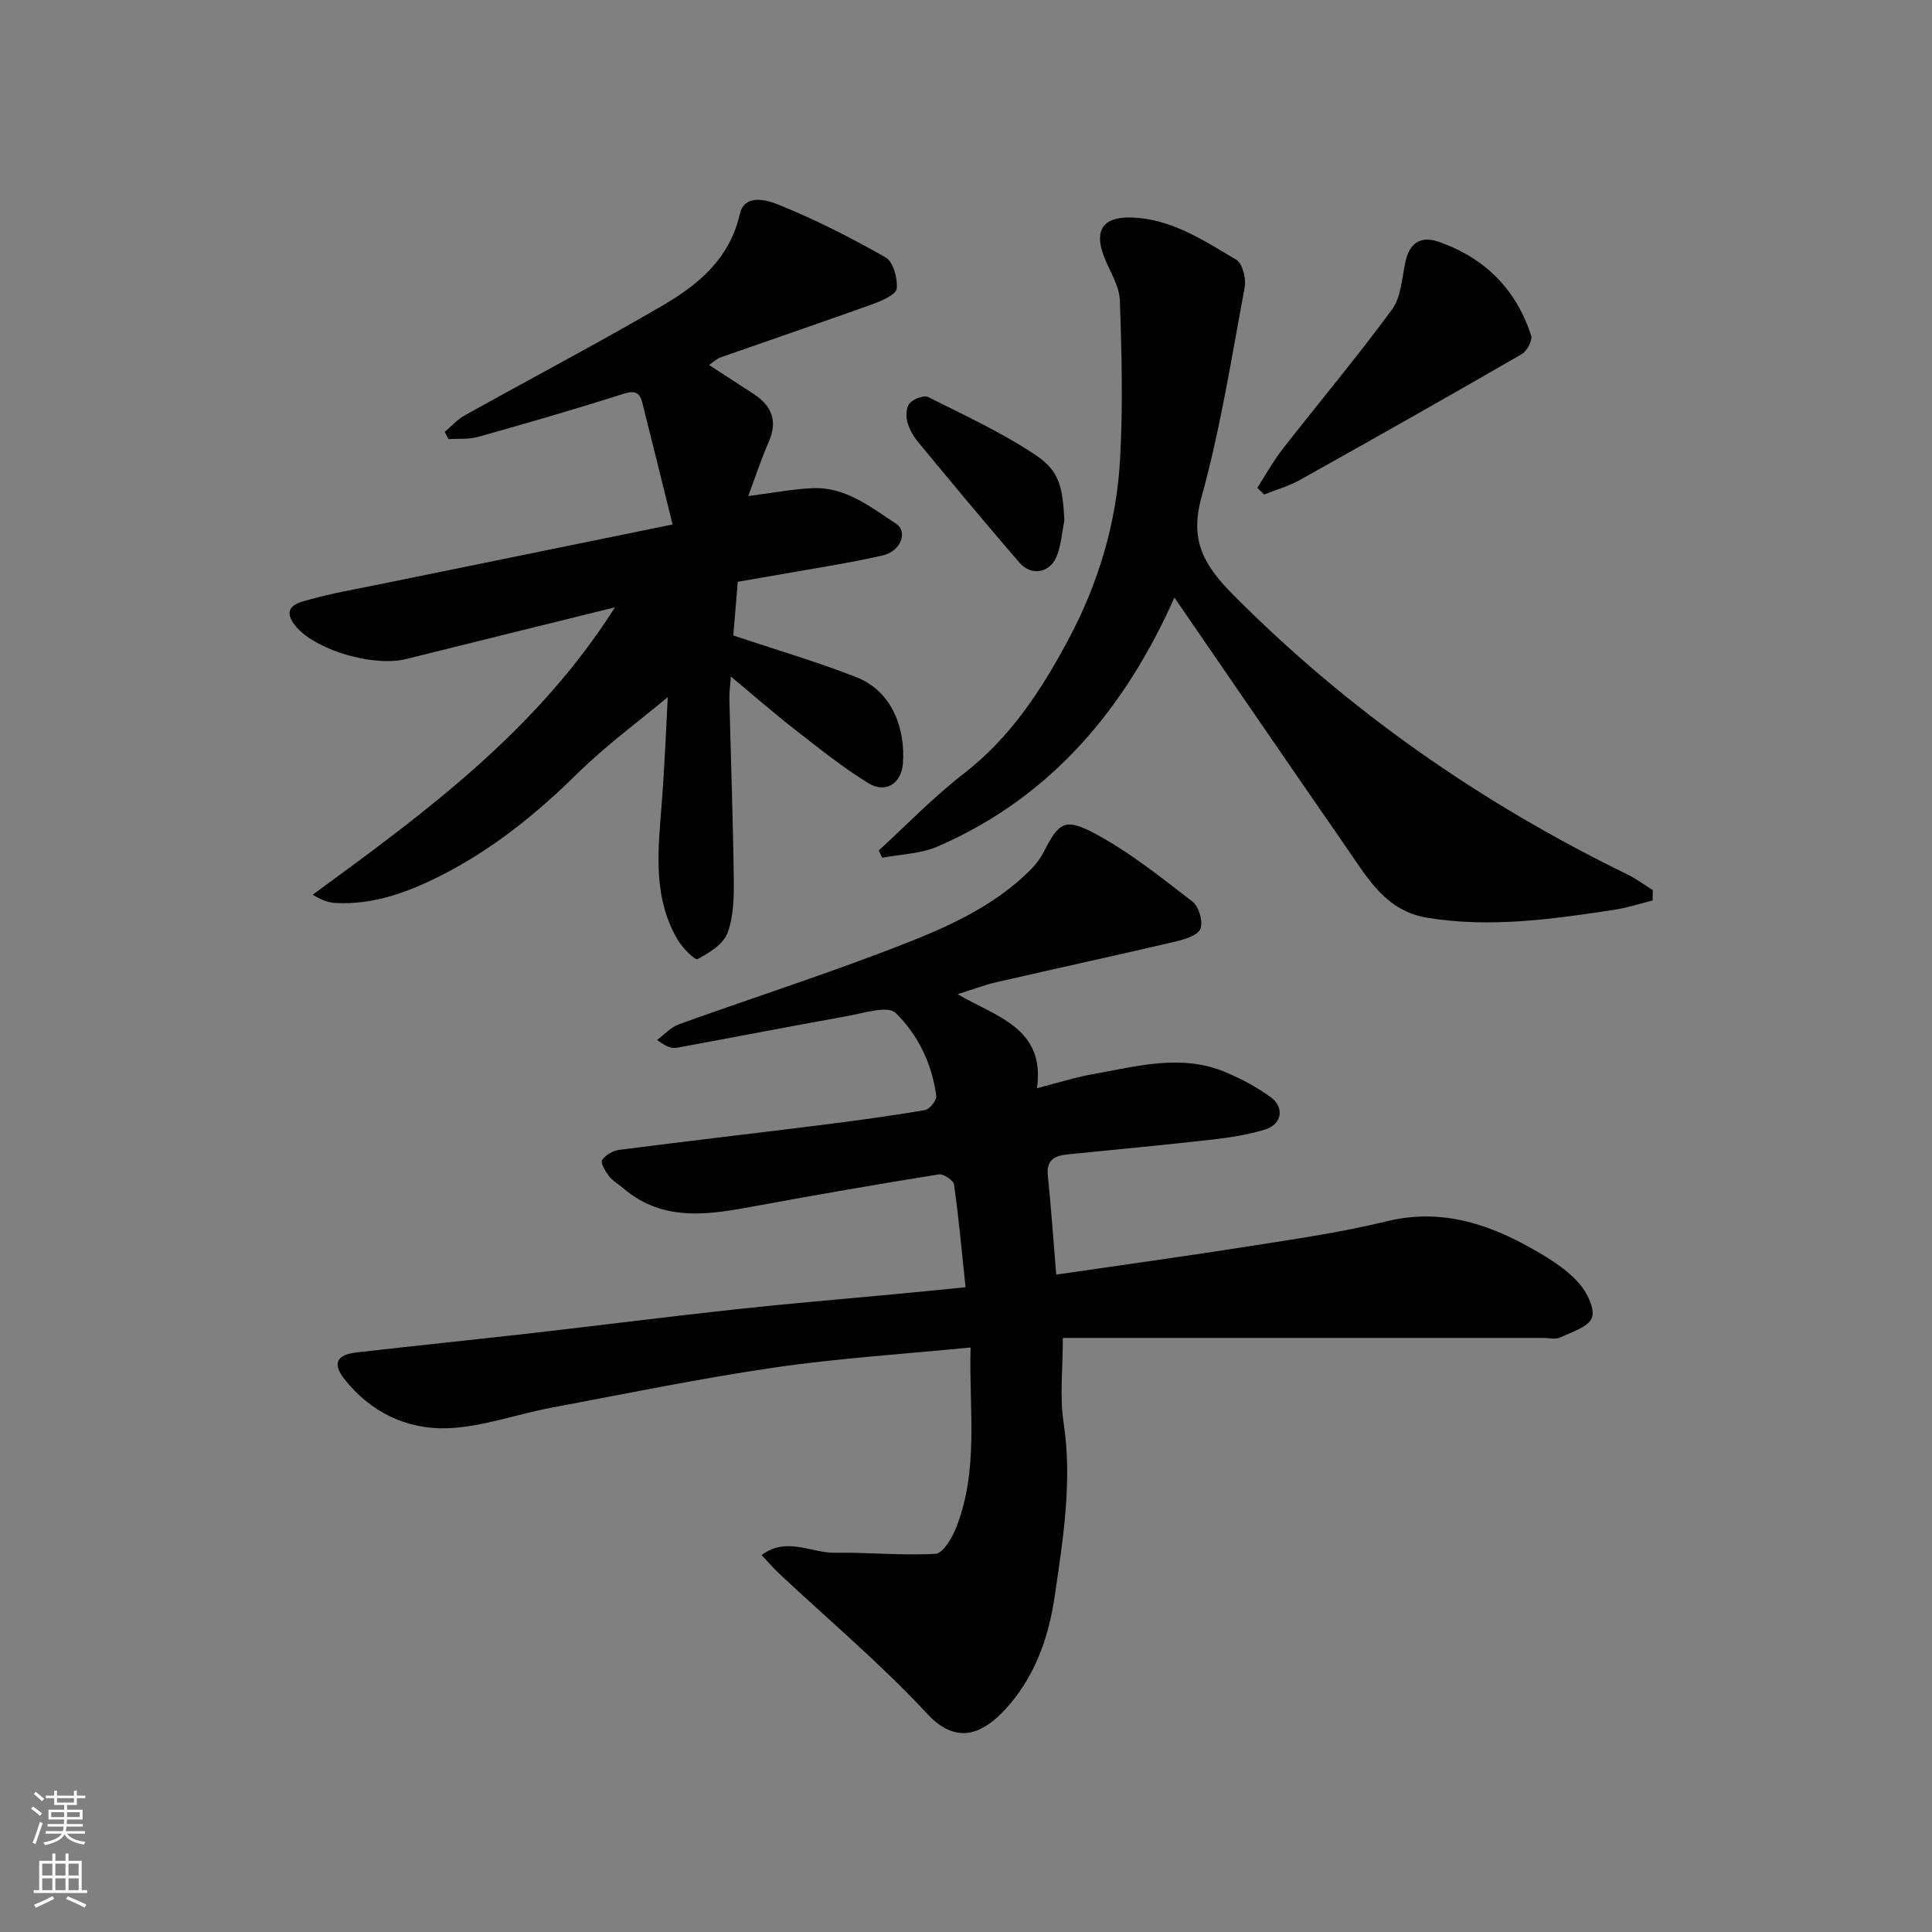 <svg enable-background="new 0 0 400 400" viewBox="0 0 400 400" xmlns="http://www.w3.org/2000/svg"><rect x="0" y="0" width="400" height="400" fill="#808080" stroke="none"/><g fill="#010000"><path d="m218.68 263.89c14.27-2.08 27.36-3.88 40.42-5.94 9.34-1.47 18.75-2.83 27.92-5.08 11.83-2.9 21.98.79 31.79 6.58 2.94 1.73 5.92 3.73 8.13 6.26 1.63 1.86 3.34 5.29 2.65 7.11-.74 1.94-4.2 2.97-6.61 4.1-.96.45-2.3.08-3.46.08-19.83 0-39.65 0-59.48 0-13.09 0-26.18 0-39.99 0 0 6.6-.67 12.13.14 17.42 1.85 12.11-.05 23.91-1.78 35.78-1.21 8.34-3.79 16.1-9.36 22.66-4.79 5.64-10.53 9.02-17.04 2-9.55-10.29-20.37-19.39-30.64-29.02-1.2-1.12-2.27-2.38-3.69-3.87 5.16-3.9 10.25-.42 15.15-.49 6.96-.1 13.94.62 20.86.22 1.54-.09 3.4-3.23 4.23-5.32 4.82-12.07 2.66-24.69 3.03-37.4-13.86 1.37-27.3 2.21-40.59 4.15-15.48 2.26-30.83 5.43-46.21 8.32-7.2 1.35-14.31 3.99-21.52 4.25-8.4.3-15.98-3.35-21.36-10.22-2.48-3.17-1.56-4.99 2.47-5.46 12.21-1.41 24.45-2.65 36.66-4.04 14-1.6 27.98-3.39 41.99-4.91 10.78-1.17 21.59-2.06 32.38-3.08 4.9-.46 9.8-.95 15.14-1.48-.75-7.06-1.39-14.18-2.38-21.25-.12-.87-2.19-2.27-3.14-2.12-12.56 2.02-25.09 4.18-37.6 6.49-9.69 1.79-19.3 3.6-27.77-3.63-1-.85-2.2-1.54-2.98-2.55-.73-.95-1.75-2.69-1.38-3.26.69-1.05 2.24-1.96 3.53-2.12 13.8-1.78 27.63-3.37 41.43-5.1 7.3-.91 14.6-1.9 21.86-3.13.97-.16 2.48-2.04 2.36-2.95-.85-6.63-3.82-12.7-8.4-17.17-1.65-1.61-6.8.09-10.28.7-11.7 2.08-23.37 4.38-35.07 6.51-1.04.19-2.19-.23-4.05-1.62 1.51-1.11 2.87-2.65 4.57-3.26 14.23-5.12 28.63-9.76 42.75-15.15 10.82-4.13 21.7-8.44 30.12-16.94 1.02-1.03 1.93-2.25 2.59-3.53 3.11-6.05 4.31-7.2 10.45-3.94 7.26 3.85 13.8 9.12 20.36 14.17 1.33 1.02 2.24 4.13 1.66 5.63-.53 1.36-3.26 2.2-5.17 2.65-12.35 2.89-24.74 5.58-37.11 8.42-2.37.54-4.66 1.43-7.99 2.48 7.91 4.67 18.21 6.95 16.42 19.46 4.41-1.13 7.93-2.26 11.54-2.9 9.13-1.62 18.33-4.27 27.5-.42 3.26 1.37 6.47 3.08 9.32 5.15 2.97 2.16 2.38 5.66-1.15 6.73-3.56 1.09-7.31 1.66-11.02 2.09-9.95 1.13-19.92 2.05-29.88 3.06-2.57.26-4.37 1.1-4.07 4.26.7 6.91 1.2 13.83 1.75 20.62z"/><path d="m139.25 108.59c-2.22-8.93-4.21-17.11-6.28-25.26-.69-2.72-2.24-2.33-4.55-1.59-9.76 3.11-19.61 5.95-29.47 8.72-1.92.54-4.06.32-6.09.46-.26-.5-.52-1-.78-1.5 1.36-1.15 2.58-2.55 4.1-3.4 13.67-7.62 27.52-14.9 41.03-22.78 7.39-4.31 13.85-9.67 15.96-18.91 1-4.39 5.79-2.85 8.02-1.95 7.63 3.08 15.03 6.84 22.18 10.93 1.58.9 2.49 4.31 2.29 6.43-.11 1.21-2.97 2.5-4.81 3.16-10.53 3.79-21.13 7.39-31.69 11.1-.73.26-1.34.87-2.36 1.57 3.24 2.1 6.24 4.03 9.22 5.98 3.76 2.46 5.05 5.61 3.13 9.96-1.56 3.55-2.76 7.26-4.24 11.2 4.76-.61 9.05-1.45 13.36-1.64 6.78-.29 11.94 3.9 17.2 7.32 2.57 1.67 1.07 5.74-2.74 6.61-7.13 1.63-14.4 2.71-21.61 4-2.56.46-5.13.89-8.37 1.45-.33 3.92-.66 7.93-.93 11.11 9.02 3.03 17.43 5.48 25.54 8.67 7.4 2.92 10.11 10.7 9.58 17.82-.31 4.22-3.62 6.29-7.22 4.06-5.25-3.25-10.12-7.15-15.01-10.96-4.39-3.42-8.59-7.09-13.39-11.08-.13 1.88-.35 3.26-.31 4.64.3 12.43.76 24.86.91 37.3.05 3.75-.02 7.77-1.31 11.18-.87 2.31-3.8 4.1-6.2 5.39-.52.28-3.11-2.33-4.09-3.99-5.34-9.04-4.02-18.9-3.28-28.71.61-8.02.91-16.06 1.21-21.54-5.64 4.72-12.72 9.9-18.91 16-8.51 8.38-17.67 15.72-28.32 21.07-6.74 3.39-13.83 5.97-21.59 5.54-1.48-.08-2.93-.63-4.69-1.71 23.32-17.04 46.4-33.96 62.58-59.5-14.95 3.7-29.08 7.16-43.19 10.7-7.11 1.79-20.38-2.24-23.64-7.82-1.91-3.26 1.68-3.95 3.56-4.48 4.69-1.32 9.53-2.14 14.31-3.12 19.77-4.03 39.55-8.06 60.89-12.43z"/><path d="m342.15 186.43c-2.65.66-5.27 1.53-7.96 1.94-12.85 1.94-25.7 3.78-38.75 1.63-8.44-1.4-12.22-8.06-16.45-14.19-11.97-17.3-23.86-34.66-35.84-52.09-10.13 22.79-25.36 41.27-49.02 51.54-3.5 1.52-7.64 1.59-11.48 2.33-.24-.5-.48-1.01-.72-1.51 5.84-5.33 11.36-11.08 17.59-15.9 9.62-7.43 16-17.16 21.6-27.62 6.25-11.67 10.02-24.16 10.77-37.31.62-10.99.36-22.04-.04-33.05-.11-3.07-2.12-6.08-3.29-9.11-2.05-5.34-.22-8.16 5.42-8.06 8.39.15 15.14 4.71 21.97 8.74 1.3.76 2.08 3.89 1.75 5.68-2.71 14.56-5.01 29.26-8.95 43.5-2.51 9.09.59 14.18 6.68 20.31 23.87 24 51.14 42.96 81.46 57.76 1.86.91 3.55 2.17 5.31 3.27-.02.7-.04 1.42-.05 2.14z"/><path d="m260.31 100.98c1.72-2.65 3.26-5.45 5.19-7.94 7.55-9.68 15.45-19.09 22.71-28.98 1.87-2.54 2.04-6.41 2.74-9.72.84-4.01 3.12-5.61 6.95-4.27 9.5 3.33 16 9.8 19.1 19.39.33 1.01-.86 3.23-1.94 3.86-15.23 8.8-30.54 17.45-45.89 26.03-2.32 1.3-4.95 2.03-7.44 3.03-.47-.47-.94-.93-1.42-1.4z"/><path d="m220.37 107.72c-.47 2.39-.66 4.87-1.47 7.14-1.32 3.73-5.26 4.59-7.86 1.6-7.08-8.18-13.99-16.51-20.88-24.85-1.02-1.23-1.91-2.74-2.31-4.26-.32-1.21-.24-3.03.49-3.86.79-.9 2.92-1.73 3.81-1.29 7.55 3.78 15.28 7.35 22.27 12.02 4.99 3.32 5.58 6.69 5.95 13.5z"/></g><path d="m6.44 374.46.42-.45c.65.47 1.27.95 1.85 1.44l-.45.49c-.65-.56-1.25-1.06-1.82-1.48m.93 7.33-.63-.26c.55-1.36 1.05-2.8 1.52-4.33.19.1.38.19.59.27-.46 1.29-.95 2.73-1.48 4.32m-.38-10.38.44-.42c.43.34 1.01.82 1.74 1.44l-.49.49c-.53-.51-1.09-1.01-1.69-1.51m2.5.35h1.72v-1.04h.59v1.04h3.52v-1.04h.59v1.04h1.75v.53h-1.75v1.42h-2.03v.97h3.22v2.03h-3.24c0 .35-.01.66-.03.93h3.32v.53h-3.37c-.03.27-.08.58-.15.94h3.96v.53h-3.71c.67.92 1.93 1.48 3.79 1.68-.13.24-.23.44-.29.59-2.13-.38-3.48-1.08-4.04-2.12-.43.97-1.77 1.72-4.03 2.23-.09-.19-.2-.37-.33-.55 2.1-.42 3.37-1.03 3.81-1.83h-3.36v-.53h3.58c.08-.29.13-.61.16-.94h-3.33v-.53h3.39c.02-.27.04-.58.04-.93h-3.23v-2.03h3.25v-.97h-2.07v-1.42h-1.73zm1.12 3.44v1h2.65c.01-.3.02-.44.01-.4v-.25-.35zm1.19-2h3.52v-.91h-3.52zm4.71 2h-2.63v.59c0 .15-.01.28-.01.4h2.64z" fill="#fafbfa"/><path d="m13.56 383.74h.63v1.52h2.72v6.07h1.13v.6h-11.06v-.6h1.13v-6.07h2.73v-1.52h.63v1.52h2.1v-1.52zm-2.69 8.83.38.56c-1.24.63-2.53 1.25-3.85 1.85-.1-.21-.21-.42-.34-.63 1.36-.55 2.63-1.15 3.81-1.78m-2.13-4.27h2.1v-2.45h-2.1zm0 3.04h2.1v-2.46h-2.1zm2.72-3.04h2.1v-2.45h-2.1zm0 3.04h2.1v-2.46h-2.1zm6.07 3.6c-1.41-.71-2.7-1.3-3.86-1.78l.35-.56c1.45.62 2.75 1.19 3.88 1.72zm-1.25-9.09h-2.1v2.45h2.1zm-2.09 5.49h2.1v-2.46h-2.1z" fill="#fafbfa"/></svg>